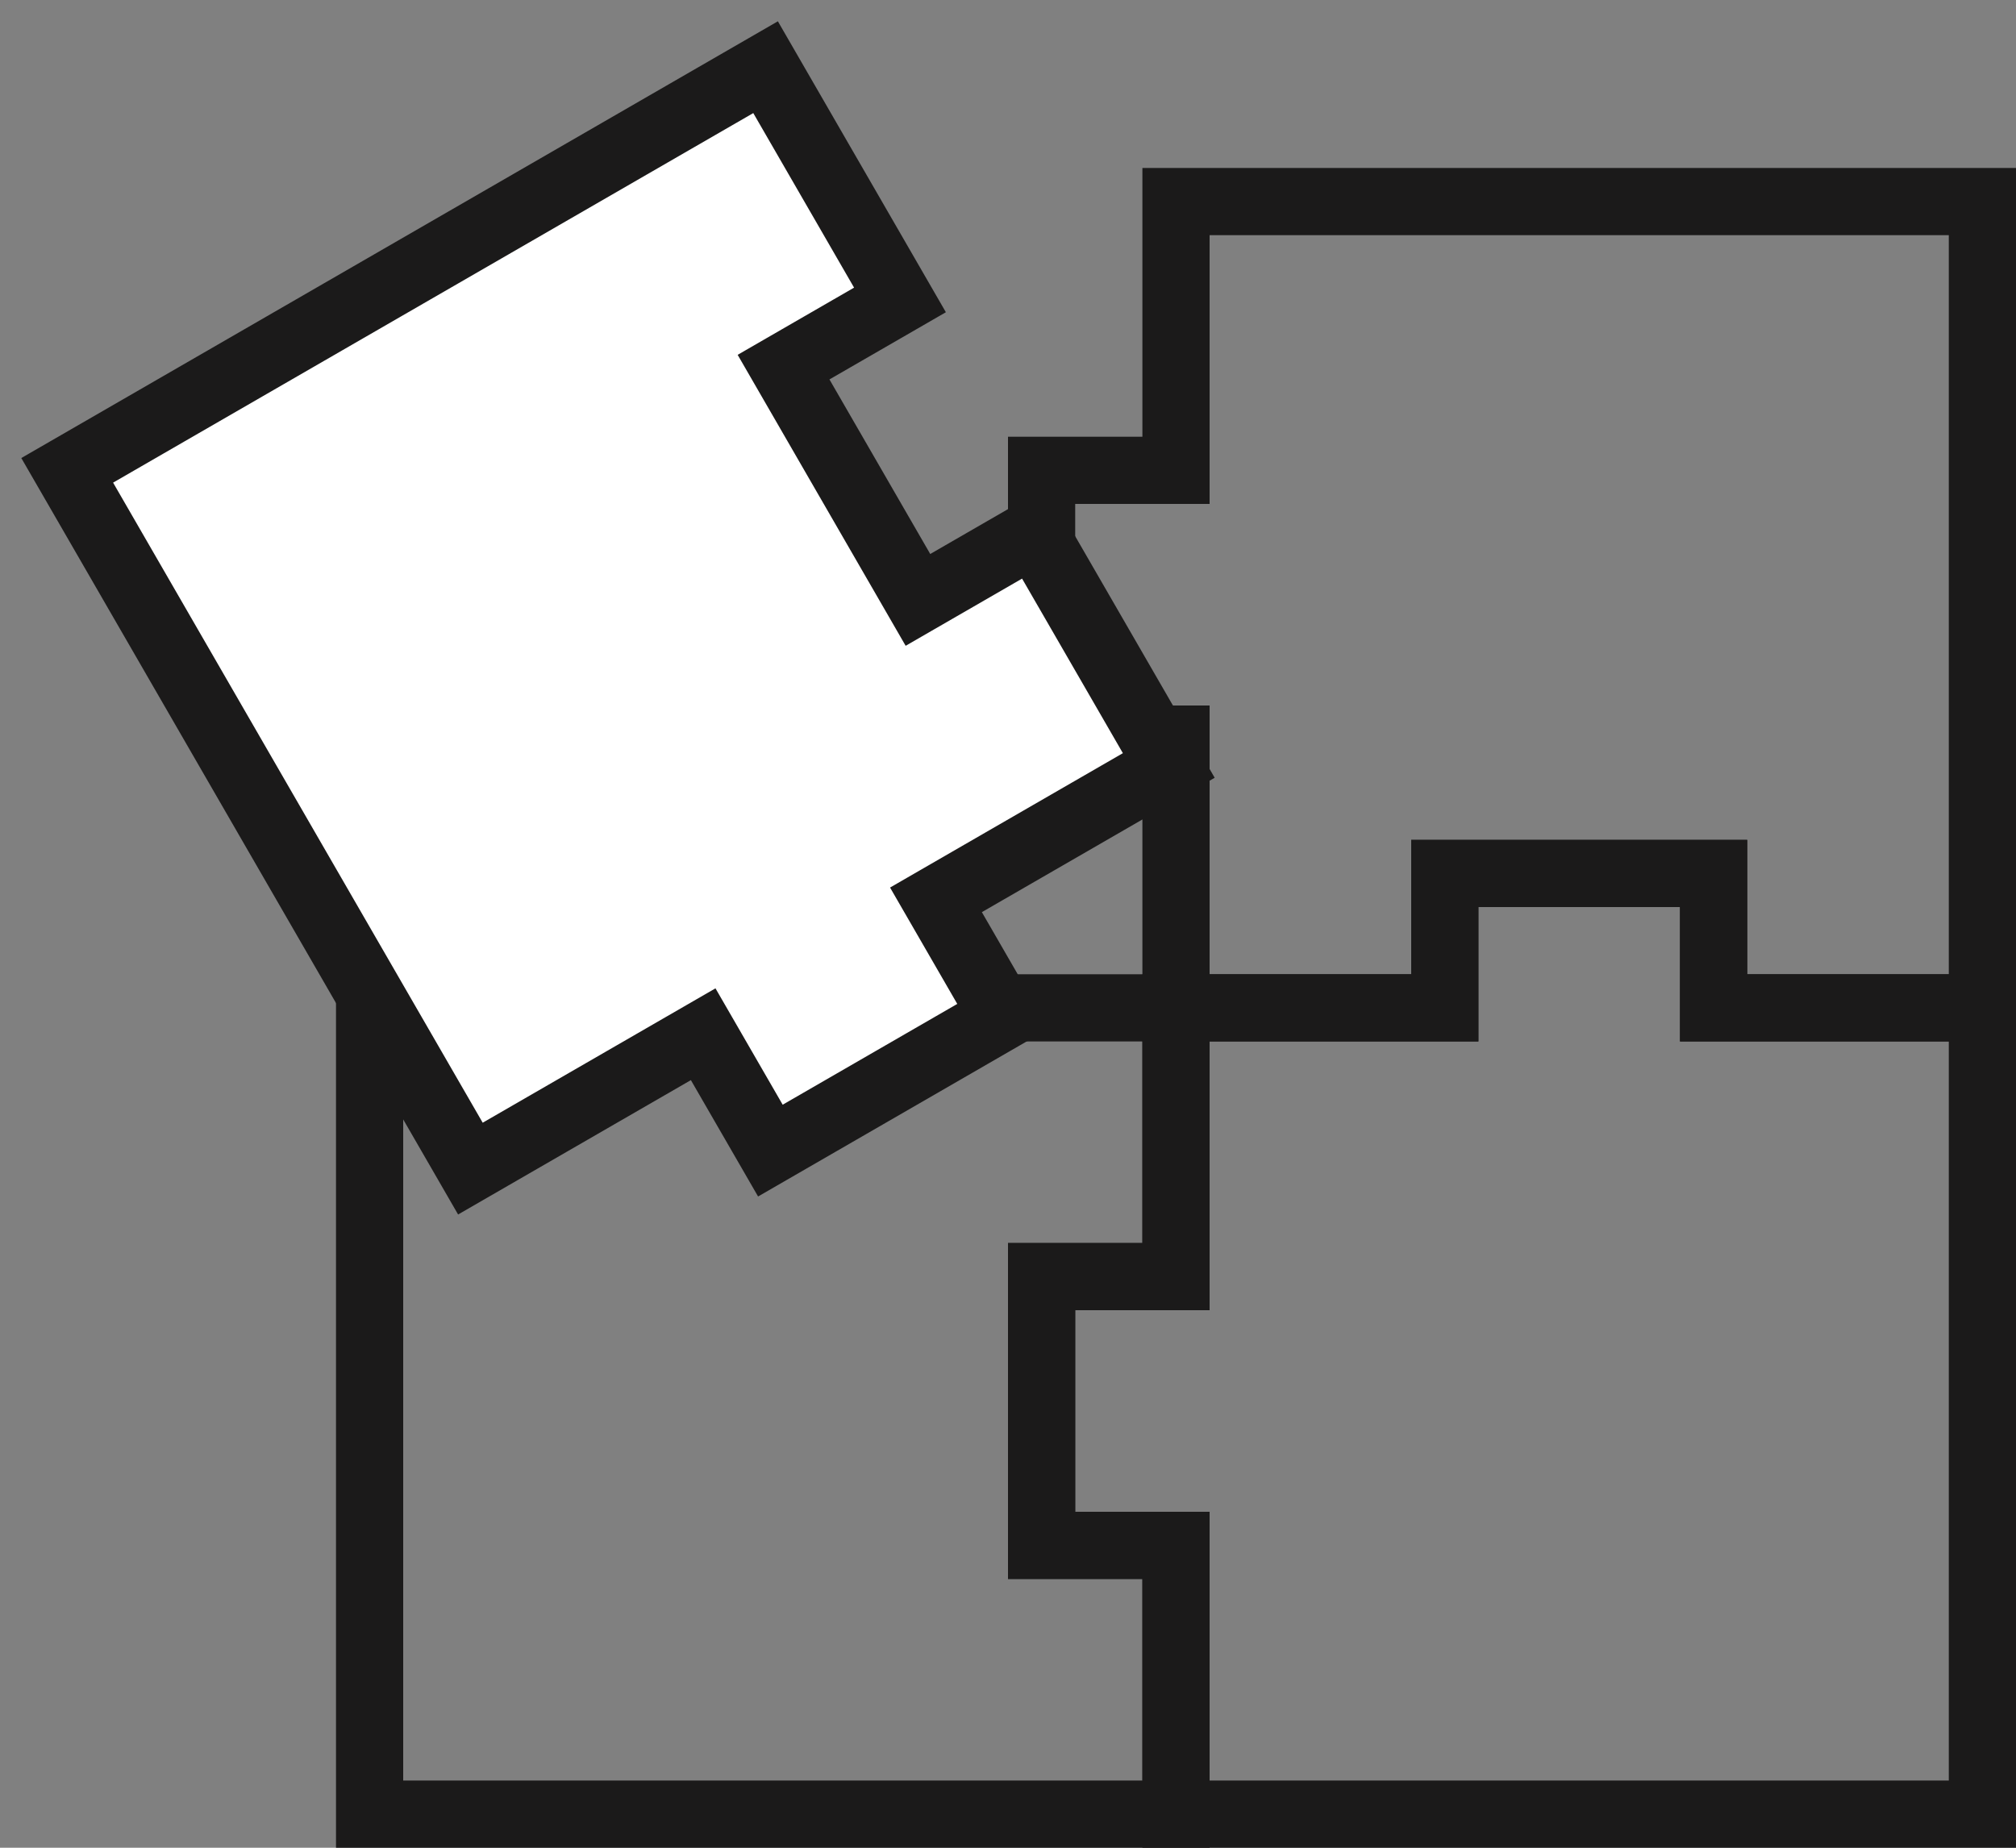 <svg width="60" height="55" viewBox="0 0 60 55" fill="none" xmlns="http://www.w3.org/2000/svg">
<rect x="0" y="0" width="60" height="55" fill="#808080" stroke="none"/>
<path d="M59 30V31H60V30H59ZM51 30H50V31H51V30ZM51 26H52V25H51V26ZM43 26V25H42V26H43ZM43 30V31H44V30H43ZM35 30H34V31H35V30ZM35 22H36V21H35V22ZM31 22H30V23H31V22ZM31 14V13H30V14H31ZM35 14V15H36V14H35ZM35 6V5H34V6H35ZM59 6H60V5H59V6ZM59 30V29H51V30V31H59V30ZM51 30H52V26H51H50V30H51ZM51 26V25H43V26V27H51V26ZM43 26H42V30H43H44V26H43ZM43 30V29H35V30V31H43V30ZM35 30H36V22H35H34V30H35ZM35 22V21H31V22V23H35V22ZM31 22H32V14H31H30V22H31ZM31 14V15H35V14V13H31V14ZM35 14H36V6H35H34V14H35ZM35 6V7H59V6V5H35V6ZM59 6H58V30H59H60V6H59Z" fill="#1B1A1A"/>
<path d="M31 38L31 37L30 37L30 38L31 38ZM31 46L30 46L30 47L31 47L31 46ZM35 46L36 46L36 45L35 45L35 46ZM35 54L35 55L36 55L36 54L35 54ZM11 54L10 54L10 55L11 55L11 54ZM11 30L11 29L10 29L10 30L11 30ZM19 30L19 31L20 31L20 30L19 30ZM19 26L19 25L18 25L18 26L19 26ZM27 26L28 26L28 25L27 25L27 26ZM27 30L26 30L26 31L27 31L27 30ZM35 30L36 30L36 29L35 29L35 30ZM35 38L35 39L36 39L36 38L35 38ZM31 38L30 38L30 46L31 46L32 46L32 38L31 38ZM31 46L31 47L35 47L35 46L35 45L31 45L31 46ZM35 46L34 46L34 54L35 54L36 54L36 46L35 46ZM35 54L35 53L11 53L11 54L11 55L35 55L35 54ZM11 54L12 54L12 30L11 30L10 30L10 54L11 54ZM11 30L11 31L19 31L19 30L19 29L11 29L11 30ZM19 30L20 30L20 26L19 26L18 26L18 30L19 30ZM19 26L19 27L27 27L27 26L27 25L19 25L19 26ZM27 26L26 26L26 30L27 30L28 30L28 26L27 26ZM27 30L27 31L35 31L35 30L35 29L27 29L27 30ZM35 30L34 30L34 38L35 38L36 38L36 30L35 30ZM35 38L35 37L31 37L31 38L31 39L35 39L35 38Z" fill="#1B1A1A"/>
<path d="M51 30H50V31H51V30ZM59 30H60V29H59V30ZM59 54V55H60V54H59ZM35 54H34V55H35V54ZM35 46H36V45H35V46ZM31 46H30V47H31V46ZM31 38V37H30V38H31ZM35 38V39H36V38H35ZM35 30V29H34V30H35ZM43 30V31H44V30H43ZM43 26V25H42V26H43ZM51 26H52V25H51V26ZM51 30V31H59V30V29H51V30ZM59 30H58V54H59H60V30H59ZM59 54V53H35V54V55H59V54ZM35 54H36V46H35H34V54H35ZM35 46V45H31V46V47H35V46ZM31 46H32V38H31H30V46H31ZM31 38V39H35V38V37H31V38ZM35 38H36V30H35H34V38H35ZM35 30V31H43V30V29H35V30ZM43 30H44V26H43H42V30H43ZM43 26V27H51V26V25H43V26ZM51 26H50V30H51H52V26H51Z" fill="#1B1A1A"/>
<path d="M22.785 2L26.785 8.928L23.32 10.928L27.32 17.857L30.785 15.857L34.785 22.785L27.856 26.785L29.856 30.249L22.928 34.249L20.928 30.785L14 34.785L2 14L22.785 2Z" fill="white"/>
<path d="M22.785 2L23.651 1.5L23.151 0.634L22.285 1.134L22.785 2ZM26.785 8.928L27.285 9.794L28.151 9.294L27.651 8.428L26.785 8.928ZM23.32 10.928L22.82 10.062L21.954 10.562L22.454 11.428L23.32 10.928ZM27.32 17.857L26.454 18.357L26.954 19.223L27.82 18.723L27.32 17.857ZM30.785 15.857L31.651 15.357L31.151 14.49L30.285 14.99L30.785 15.857ZM34.785 22.785L35.285 23.651L36.151 23.151L35.651 22.285L34.785 22.785ZM27.856 26.785L27.356 25.919L26.49 26.419L26.99 27.285L27.856 26.785ZM29.856 30.249L30.356 31.115L31.222 30.615L30.722 29.749L29.856 30.249ZM22.928 34.249L22.062 34.749L22.562 35.615L23.428 35.115L22.928 34.249ZM20.928 30.785L21.794 30.285L21.294 29.419L20.428 29.919L20.928 30.785ZM14 34.785L13.134 35.285L13.634 36.151L14.5 35.651L14 34.785ZM2 14L1.5 13.134L0.634 13.634L1.134 14.5L2 14ZM22.785 2L21.919 2.5L25.919 9.428L26.785 8.928L27.651 8.428L23.651 1.5L22.785 2ZM26.785 8.928L26.285 8.062L22.82 10.062L23.32 10.928L23.82 11.794L27.285 9.794L26.785 8.928ZM23.32 10.928L22.454 11.428L26.454 18.357L27.32 17.857L28.186 17.357L24.186 10.428L23.32 10.928ZM27.32 17.857L27.82 18.723L31.285 16.723L30.785 15.857L30.285 14.99L26.82 16.99L27.32 17.857ZM30.785 15.857L29.919 16.357L33.919 23.285L34.785 22.785L35.651 22.285L31.651 15.357L30.785 15.857ZM34.785 22.785L34.285 21.919L27.356 25.919L27.856 26.785L28.356 27.651L35.285 23.651L34.785 22.785ZM27.856 26.785L26.99 27.285L28.99 30.749L29.856 30.249L30.722 29.749L28.722 26.285L27.856 26.785ZM29.856 30.249L29.356 29.383L22.428 33.383L22.928 34.249L23.428 35.115L30.356 31.115L29.856 30.249ZM22.928 34.249L23.794 33.749L21.794 30.285L20.928 30.785L20.062 31.285L22.062 34.749L22.928 34.249ZM20.928 30.785L20.428 29.919L13.5 33.919L14 34.785L14.5 35.651L21.428 31.651L20.928 30.785ZM14 34.785L14.866 34.285L2.866 13.5L2 14L1.134 14.5L13.134 35.285L14 34.785ZM2 14L2.5 14.866L23.285 2.866L22.785 2L22.285 1.134L1.5 13.134L2 14Z" fill="#1B1A1A"/>
</svg>
